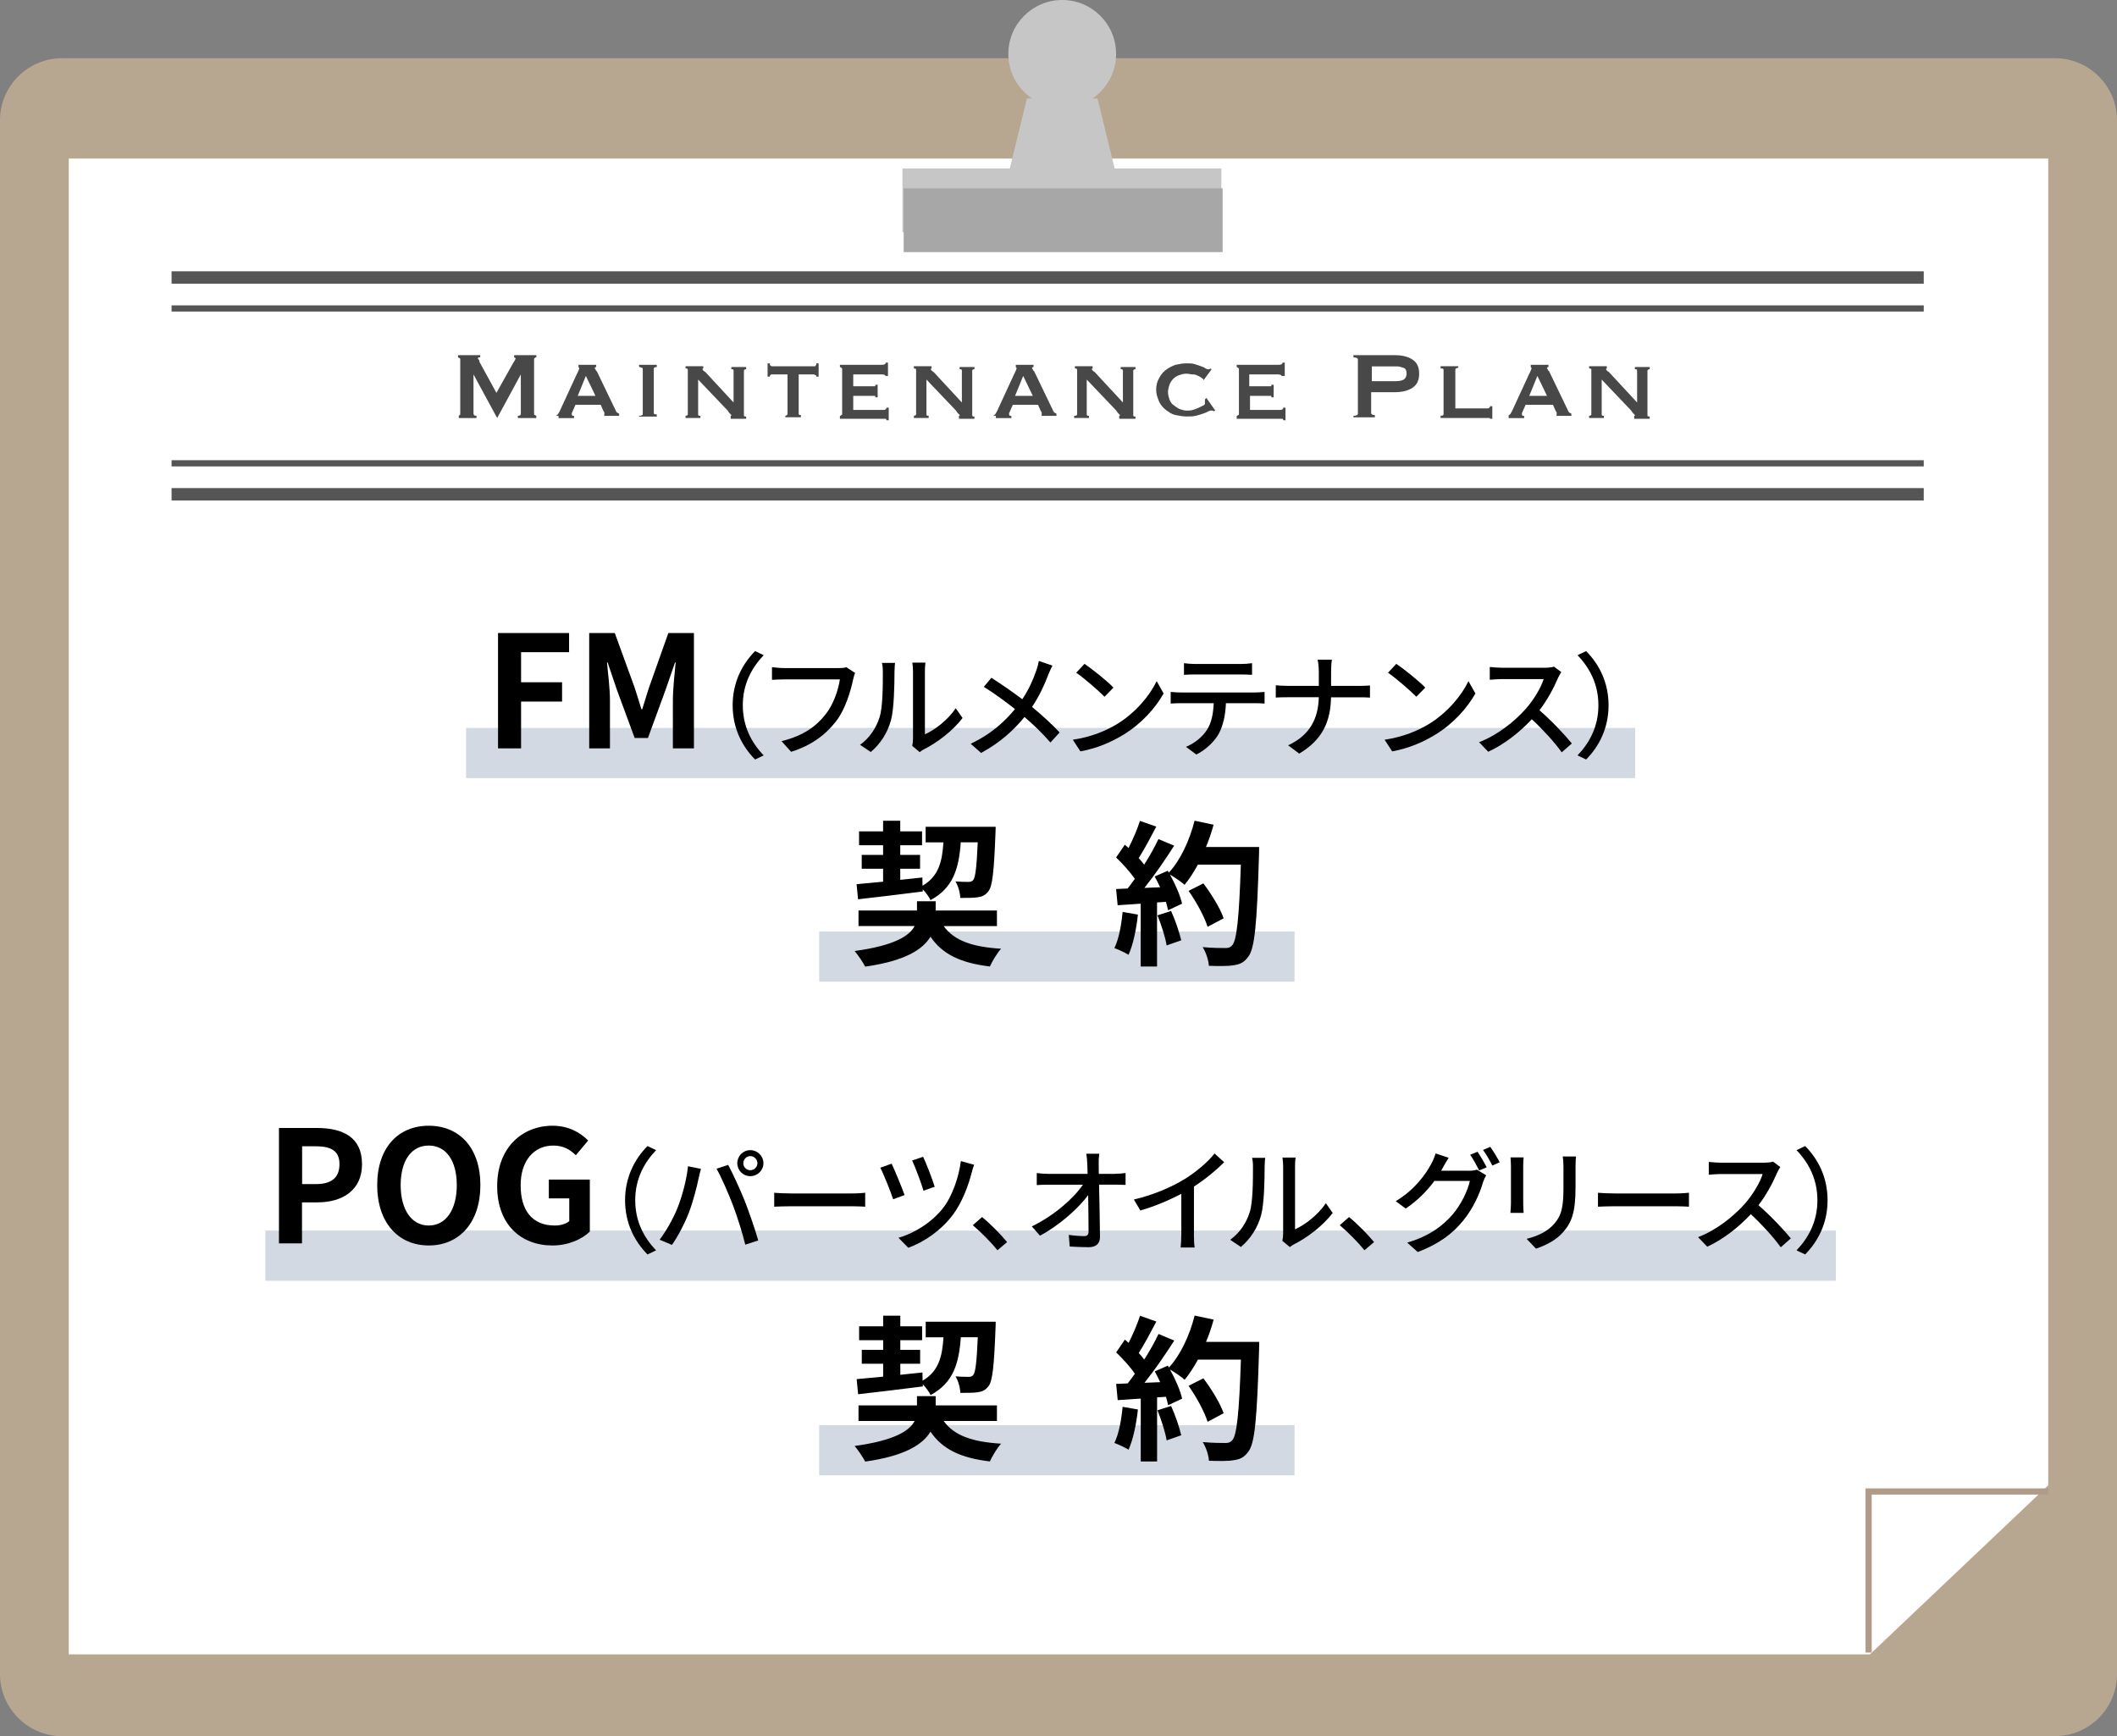 <?xml version="1.0" encoding="utf-8"?>
<!-- Generator: Adobe Illustrator 24.0.1, SVG Export Plug-In . SVG Version: 6.00 Build 0)  -->
<svg version="1.1" id="レイヤー_1" xmlns="http://www.w3.org/2000/svg" xmlns:xlink="http://www.w3.org/1999/xlink" x="0px"
	 y="0px" viewBox="0 0 341.8 280.3" style="enable-background:new 0 0 341.8 280.3;" xml:space="preserve">
<rect x="0" y="0" width="341.8" height="280.3" fill="#808080" stroke="none"/>
<style type="text/css">
	.st0{fill:#B7A791;}
	.st1{fill:#FFFFFF;}
	.st2{fill:#D2D9E3;}
	.st3{fill:none;stroke:#B29A89;stroke-miterlimit:10;}
	.st4{fill:#484848;}
	.st5{fill:none;stroke:#555555;stroke-width:2;stroke-miterlimit:10;}
	.st6{fill:none;stroke:#555555;stroke-miterlimit:10;}
	.st7{fill:#C6C6C6;}
	.st8{fill:#A7A7A7;}
</style>
<g>
	<path class="st0" d="M341.8,270.3c0,5.5-4.5,10-10,10H10c-5.5,0-10-4.5-10-10V19.4c0-5.5,4.5-10,10-10h321.8c5.5,0,10,4.5,10,10
		V270.3z"/>
</g>
<g>
	<polygon class="st1" points="301.9,267.1 11.1,267.1 11.1,25.6 330.7,25.6 330.7,239.8 	"/>
</g>
<rect x="75.25" y="117.52" class="st2" width="188.76" height="8.1"/>
<rect x="42.85" y="198.68" class="st2" width="253.56" height="8.1"/>
<rect x="132.26" y="150.39" class="st2" width="76.75" height="8.1"/>
<rect x="132.26" y="230.09" class="st2" width="76.75" height="8.1"/>
<polyline class="st3" points="301.7,266.8 301.7,240.8 330.7,240.8 "/>
<g>
	<path class="st4" d="M73.95,67.13c0.12,0,0.24,0,0.24-0.12c0.12,0,0.12-0.12,0.12-0.24v-8.71c0-0.12,0-0.24-0.12-0.24
		c-0.12,0-0.12-0.12-0.24-0.12v-0.36h3.58v0.36c-0.12,0-0.12,0-0.24,0c-0.12,0-0.12,0.12-0.12,0.12c0,0.12,0,0.12,0.12,0.24
		c0.12,0.12,0.12,0.24,0.12,0.36l2.74,5.01l2.74-4.89c0.12-0.12,0.12-0.24,0.24-0.36c0-0.12,0.12-0.24,0.12-0.24
		c0-0.12-0.12-0.24-0.24-0.24v-0.36h3.58v0.36c-0.12,0-0.24,0-0.24,0.12c-0.12,0-0.12,0.12-0.12,0.24v8.71c0,0.12,0,0.24,0.12,0.24
		c0.12,0,0.12,0.12,0.24,0.12v0.36h-2.98v-0.36c0.36,0,0.48-0.12,0.48-0.36v-6.32l0,0l-3.82,7.04l0,0l-3.82-7.04l0,0v6.32
		c0,0.24,0.12,0.36,0.48,0.36v0.36h-2.86v-0.36H73.95z"/>
	<path class="st4" d="M89.7,67.13c0.12,0,0.24-0.12,0.36-0.24c0.12-0.12,0.12-0.24,0.24-0.36l2.86-6.2
		c0.12-0.12,0.12-0.36,0.24-0.48c0-0.12,0.12-0.24,0.12-0.36c0-0.12,0-0.12,0-0.12s-0.12,0-0.12-0.12V58.9h2.86v0.36h-0.12
		l-0.12,0.12c0,0.12,0,0.12,0.12,0.24c0,0.12,0.12,0.24,0.24,0.36l3.1,6.44c0.12,0.12,0.12,0.24,0.24,0.24s0.12,0.12,0.24,0.12v0.36
		h-2.74l0,0c0.12,0,0.12,0,0.24,0s0.12-0.12,0.12-0.24c0-0.12,0-0.12,0-0.24c0-0.12,0-0.12-0.12-0.24l-0.48-1.07h-4.06l-0.48,1.07
		c0,0.12-0.12,0.24-0.12,0.24c0,0.12,0,0.12,0,0.24c0,0.12,0,0.12,0.12,0.24c0.12,0,0.12,0,0.24,0v0.36h-2.5v-0.36H89.7z
		 M96.14,63.91l-1.55-3.22l-1.31,3.22H96.14z"/>
	<path class="st4" d="M103.18,67.13c0.24,0,0.36,0,0.48-0.12c0.12,0,0.12-0.12,0.12-0.24v-7.16c0-0.12,0-0.12-0.12-0.24
		c-0.12,0-0.24-0.12-0.48-0.12V58.9h2.86v0.36c-0.36,0-0.48,0.12-0.48,0.24v7.16c0,0.24,0.12,0.24,0.48,0.24v0.36h-2.86V67.13z"/>
	<path class="st4" d="M110.69,67.13c0.24,0,0.36-0.12,0.36-0.24v-7.16c0-0.24-0.12-0.24-0.36-0.24v-0.36h2.86v0.36
		c-0.12,0-0.12,0-0.12,0.12c0,0.12,0.12,0.24,0.48,0.48l4.53,4.89v-5.13c0-0.24-0.12-0.24-0.36-0.24v-0.36h2.39v0.36
		c-0.24,0-0.36,0.12-0.36,0.24v7.16c0,0.24,0.12,0.24,0.36,0.24v0.36h-2.5v-0.48c0.12,0,0.12,0,0.12-0.12c0,0-0.12-0.12-0.24-0.24
		c-0.12-0.12-0.24-0.24-0.36-0.48l-4.77-5.01v5.61c0,0.24,0.12,0.24,0.36,0.24v0.36h-2.39C110.69,67.49,110.69,67.13,110.69,67.13z"
		/>
	<path class="st4" d="M126.79,67.13c0.12,0,0.12,0,0.24-0.12c0.12,0,0.12-0.12,0.12-0.24v-6.32h-2.5c-0.12,0-0.24,0-0.24,0.12
		c-0.12,0-0.12,0.12-0.12,0.24h-0.36v-2.15h0.36c0,0.12,0,0.36,0.12,0.36c0.12,0.12,0.24,0.12,0.24,0.12h6.8
		c0.12,0,0.24,0,0.24-0.12c0.12-0.12,0.12-0.24,0.12-0.36h0.36v2.15h-0.36c0-0.12,0-0.24-0.12-0.24s-0.24-0.12-0.24-0.12h-2.5v6.32
		c0,0.24,0.12,0.24,0.36,0.24v0.36h-2.5C126.79,67.37,126.79,67.13,126.79,67.13z"/>
	<path class="st4" d="M143.01,60.81c0-0.24-0.24-0.36-0.6-0.36h-4.65v1.91h2.98c0.24,0,0.36,0,0.48,0c0.12,0,0.12-0.12,0.12-0.24
		h0.36v2.03h-0.36c0-0.12,0-0.24-0.12-0.24c-0.12,0-0.36,0-0.6,0h-2.86v2.27h4.89c0.12,0,0.24,0,0.36-0.12
		c0.12-0.12,0.12-0.12,0.12-0.24h0.36v2.03h-0.36c0-0.12,0-0.12-0.12-0.24c-0.12,0-0.24,0-0.36,0h-7.04v-0.48
		c0.12,0,0.12,0,0.24-0.12c0.12,0,0.12-0.12,0.12-0.24v-7.16c0-0.12,0-0.12-0.12-0.24c-0.12,0-0.12-0.12-0.24-0.12V58.9h6.8
		c0.36,0,0.6-0.12,0.6-0.36h0.36v2.15h-0.36V60.81z"/>
	<path class="st4" d="M147.55,67.13c0.24,0,0.36-0.12,0.36-0.24v-7.16c0-0.24-0.12-0.24-0.36-0.24v-0.36h2.86v0.36
		c-0.12,0-0.12,0-0.12,0.12c0,0.12,0.12,0.24,0.48,0.48l4.53,4.89v-5.13c0-0.24-0.12-0.24-0.36-0.24v-0.36h2.39v0.36
		c-0.24,0-0.36,0.12-0.36,0.24v7.16c0,0.24,0.12,0.24,0.36,0.24v0.36h-2.5v-0.48c0.12,0,0.12,0,0.12-0.12c0,0-0.12-0.12-0.24-0.24
		c-0.12-0.12-0.24-0.24-0.36-0.48l-4.77-5.01v5.61c0,0.24,0.12,0.24,0.36,0.24v0.36h-2.39C147.55,67.49,147.55,67.13,147.55,67.13z"
		/>
	<path class="st4" d="M160.31,67.13c0.12,0,0.24-0.12,0.36-0.24c0.12-0.12,0.12-0.24,0.24-0.36l2.86-6.2
		c0.12-0.12,0.12-0.36,0.24-0.48c0-0.12,0.12-0.24,0.12-0.36c0-0.12,0-0.12,0-0.12s-0.12,0-0.12-0.12V58.9h2.86v0.36h-0.12
		l-0.12,0.12c0,0.12,0,0.12,0.12,0.24c0,0.12,0.12,0.24,0.24,0.36l3.1,6.44c0.12,0.12,0.12,0.24,0.24,0.24
		c0.12,0,0.12,0.12,0.24,0.12v0.36h-2.74l0,0c0.12,0,0.12,0,0.24,0s0.12-0.12,0.12-0.24c0-0.12,0-0.12,0-0.24
		c0-0.12,0-0.12-0.12-0.24l-0.48-1.07h-4.06l-0.48,1.07c0,0.12-0.12,0.24-0.12,0.24c0,0.12,0,0.12,0,0.24c0,0.12,0,0.12,0.12,0.24
		c0.12,0,0.12,0,0.24,0v0.36h-2.5v-0.36H160.31z M166.75,63.91l-1.55-3.22l-1.31,3.22H166.75z"/>
	<path class="st4" d="M173.55,67.13c0.24,0,0.36-0.12,0.36-0.24v-7.16c0-0.24-0.12-0.24-0.36-0.24v-0.36h2.86v0.36
		c-0.12,0-0.12,0-0.12,0.12c0,0.12,0.12,0.24,0.48,0.48l4.53,4.89v-5.13c0-0.24-0.12-0.24-0.36-0.24v-0.36h2.39v0.36
		c-0.24,0-0.36,0.12-0.36,0.24v7.16c0,0.24,0.12,0.24,0.36,0.24v0.36h-2.62v-0.48c0.12,0,0.12,0,0.12-0.12c0,0-0.12-0.12-0.24-0.24
		c-0.12-0.12-0.24-0.24-0.36-0.48l-4.77-5.01v5.61c0,0.24,0.12,0.24,0.36,0.24v0.36h-2.39v-0.36H173.55z"/>
	<path class="st4" d="M194.3,61.41L194.3,61.41c0-0.12,0-0.12,0-0.12c0-0.12-0.12-0.12-0.24-0.24c-0.12-0.12-0.36-0.24-0.6-0.36
		c-0.24-0.12-0.48-0.24-0.83-0.24s-0.72-0.12-1.07-0.12c-0.48,0-0.83,0.12-1.19,0.24s-0.72,0.36-0.95,0.6
		c-0.24,0.24-0.48,0.6-0.6,0.95c-0.12,0.36-0.24,0.72-0.24,1.19c0,0.48,0.12,0.83,0.24,1.19c0.12,0.36,0.36,0.72,0.72,0.95
		s0.6,0.48,0.95,0.6c0.36,0.12,0.72,0.24,1.07,0.24c0.36,0,0.72,0,1.07-0.12c0.36-0.12,0.72-0.24,0.95-0.36
		c0.24-0.12,0.48-0.24,0.72-0.36c0.24-0.12,0.24-0.24,0.24-0.36v-0.36c0-0.12,0-0.12,0-0.24l0.24-0.24l1.43,2.03l-0.24,0.12
		c-0.12-0.12-0.24-0.12-0.36-0.12c-0.12,0-0.24,0-0.48,0.12c-0.24,0.12-0.48,0.24-0.83,0.36c-0.36,0.12-0.72,0.24-1.19,0.36
		c-0.48,0.12-0.95,0.12-1.55,0.12c-0.6,0-1.19-0.12-1.79-0.24c-0.6-0.12-1.07-0.48-1.55-0.83c-0.48-0.36-0.83-0.83-1.07-1.31
		c-0.24-0.6-0.48-1.19-0.48-1.91c0-0.72,0.12-1.31,0.48-1.91c0.24-0.48,0.6-0.95,1.07-1.31c0.48-0.36,0.95-0.6,1.55-0.83
		c0.6-0.12,1.19-0.24,1.79-0.24c0.48,0,0.95,0,1.31,0.12s0.72,0.24,1.07,0.36c0.36,0.12,0.6,0.24,0.72,0.36
		c0.24,0.12,0.36,0.12,0.48,0.12c0.12,0,0.12,0,0.12,0l0.12-0.12l0.24,0.12L194.3,61.41L194.3,61.41z"/>
	<path class="st4" d="M206.95,60.81c0-0.24-0.24-0.36-0.6-0.36h-4.65v1.91h2.98c0.24,0,0.36,0,0.48,0c0.12,0,0.12-0.12,0.12-0.24
		h0.36v2.03h-0.36c0-0.12,0-0.24-0.12-0.24c-0.12,0-0.36,0-0.6,0h-2.74v2.27h4.89c0.12,0,0.24,0,0.36-0.12
		c0.12-0.12,0.12-0.12,0.12-0.24h0.36v2.03h-0.36c0-0.12,0-0.12-0.12-0.24c-0.12,0-0.24,0-0.36,0h-7.04v-0.48
		c0.12,0,0.12,0,0.24-0.12c0.12,0,0.12-0.12,0.12-0.24v-7.16c0-0.12,0-0.12-0.12-0.24c-0.12,0-0.12-0.12-0.24-0.12V58.9h6.8
		c0.36,0,0.6-0.12,0.6-0.36h0.36v2.15h-0.48V60.81z"/>
	<path class="st4" d="M218.52,67.37v-0.24c0.48,0,0.72-0.12,0.72-0.36v-8.71c0-0.24-0.24-0.36-0.72-0.36v-0.36h6.68
		c1.19,0,2.15,0.24,2.86,0.72c0.72,0.48,1.07,1.19,1.07,2.27s-0.36,1.79-1.07,2.27c-0.72,0.48-1.67,0.72-2.86,0.72h-3.82v3.34
		c0,0.24,0.24,0.36,0.6,0.36v0.36H218.52z M225.55,61.53c0.48,0,0.83-0.12,1.07-0.24c0.24-0.12,0.48-0.48,0.48-0.95
		c0-0.48-0.12-0.83-0.48-0.95c-0.36-0.12-0.72-0.24-1.07-0.24h-4.06v2.39H225.55z"/>
	<path class="st4" d="M235.45,59.02v0.36c-0.24,0-0.48,0.12-0.48,0.24v6.32h5.13c0.12,0,0.24,0,0.36-0.12
		c0.12-0.12,0.12-0.12,0.12-0.24h0.36v2.03h-0.36c0-0.12,0-0.12-0.12-0.12c-0.12,0-0.24,0-0.36,0h-7.51v-0.36
		c0.36,0,0.48-0.12,0.48-0.24v-7.16c0-0.24-0.12-0.24-0.48-0.24v-0.36h2.86V59.02z"/>
	<path class="st4" d="M243.45,67.13c0.12,0,0.24-0.12,0.36-0.24c0.12-0.12,0.12-0.24,0.24-0.36l2.86-6.2
		c0.12-0.12,0.12-0.36,0.24-0.48c0-0.12,0.12-0.24,0.12-0.36c0-0.12,0-0.12,0-0.12s-0.12,0-0.12-0.12V58.9h2.86v0.36h-0.12
		l-0.12,0.12c0,0.12,0,0.12,0.12,0.24c0,0.12,0.12,0.24,0.24,0.36l3.1,6.44c0.12,0.12,0.12,0.24,0.24,0.24
		c0.12,0,0.12,0.12,0.24,0.12v0.36h-2.74l0,0c0.12,0,0.12,0,0.24,0c0.12,0,0.12-0.12,0.12-0.24c0-0.12,0-0.12,0-0.24
		c0-0.12,0-0.12-0.12-0.24l-0.48-1.07h-4.41l-0.48,1.07c0,0.12-0.12,0.24-0.12,0.24c0,0.12,0,0.12,0,0.24c0,0.12,0,0.12,0.12,0.24
		c0.12,0,0.12,0,0.24,0v0.36h-2.5v-0.36H243.45z M249.77,63.91l-1.55-3.22l-1.31,3.22H249.77z"/>
	<path class="st4" d="M256.57,67.13c0.24,0,0.36-0.12,0.36-0.24v-7.16c0-0.24-0.12-0.24-0.36-0.24v-0.36h2.86v0.36
		c-0.12,0-0.12,0-0.12,0.12c0,0.12,0.12,0.24,0.48,0.48l4.53,4.89v-5.13c0-0.24-0.12-0.24-0.36-0.24v-0.36h2.39v0.36
		c-0.24,0-0.36,0.12-0.36,0.24v7.16c0,0.24,0.12,0.24,0.36,0.24v0.36h-2.5v-0.48c0.12,0,0.12,0,0.12-0.12c0,0-0.12-0.12-0.24-0.24
		c-0.12-0.12-0.24-0.24-0.36-0.48l-4.77-5.01v5.61c0,0.24,0.12,0.24,0.36,0.24v0.36h-2.39V67.13L256.57,67.13z"/>
</g>
<line class="st5" x1="27.7" y1="44.8" x2="310.6" y2="44.8"/>
<line class="st6" x1="27.7" y1="49.8" x2="310.6" y2="49.8"/>
<line class="st5" x1="310.6" y1="79.8" x2="27.7" y2="79.8"/>
<line class="st6" x1="310.6" y1="74.8" x2="27.7" y2="74.8"/>
<g>
	<polygon class="st7" points="180.4,29 162.6,29 165.8,15.9 177.2,15.9 	"/>
	<g>
		<rect x="145.7" y="27.2" class="st7" width="51.5" height="10.3"/>
		<rect x="145.9" y="30.4" class="st8" width="51.5" height="10.3"/>
		<circle class="st7" cx="171.5" cy="8.7" r="8.7"/>
	</g>
</g>
<g>
	<path d="M80.41,102.2h11.47v3.09h-7.75v4.86h6.62v3.12h-6.62v7.55h-3.72V102.2z"/>
	<path d="M95.13,102.2h4.13l3.17,8.71c0.4,1.16,0.75,2.39,1.13,3.6h0.13c0.4-1.21,0.73-2.44,1.13-3.6l3.09-8.71h4.13v18.62h-3.4
		v-7.77c0-1.76,0.28-4.35,0.45-6.11h-0.1l-1.51,4.38l-2.87,7.83h-2.14l-2.89-7.83l-1.48-4.38H98c0.18,1.76,0.48,4.35,0.48,6.11v7.77
		h-3.35V102.2z"/>
	<path d="M118.29,113.87c0-3.71,1.54-6.64,3.62-8.75l1.39,0.66c-1.99,2.09-3.37,4.72-3.37,8.09s1.37,6,3.37,8.09l-1.39,0.66
		C119.83,120.51,118.29,117.58,118.29,113.87z"/>
	<path d="M138.07,108.65c-0.15,0.29-0.24,0.7-0.33,1.06c-0.4,1.87-1.24,4.78-2.73,6.71c-1.67,2.16-3.95,3.92-7.28,4.96l-1.55-1.72
		c3.57-0.88,5.63-2.43,7.13-4.35c1.26-1.59,2.05-3.93,2.29-5.62h-8.98c-0.79,0-1.52,0.04-1.98,0.07v-2.05
		c0.51,0.07,1.37,0.15,1.98,0.15h8.87c0.31,0,0.77-0.02,1.17-0.13L138.07,108.65z"/>
	<path d="M138.86,120.25c1.57-1.12,2.62-2.76,3.15-4.45c0.53-1.63,0.53-5.2,0.53-7.3c0-0.62-0.04-1.06-0.15-1.48h2.12
		c-0.02,0.15-0.09,0.82-0.09,1.46c0,2.09-0.07,5.98-0.57,7.81c-0.55,2.01-1.7,3.81-3.26,5.12L138.86,120.25z M147.28,120.42
		c0.07-0.31,0.13-0.73,0.13-1.15v-10.83c0-0.75-0.11-1.35-0.11-1.46h2.12c-0.02,0.11-0.09,0.71-0.09,1.46v10.12
		c1.59-0.71,3.66-2.27,4.98-4.21l1.1,1.57c-1.56,2.07-4.12,3.99-6.22,5.05c-0.31,0.15-0.49,0.31-0.7,0.46L147.28,120.42z"/>
	<path d="M169.93,107.47c-0.22,0.37-0.51,1.06-0.68,1.46c-0.57,1.54-1.46,3.48-2.62,5.2c1.61,1.34,3.18,2.76,4.45,4.12l-1.48,1.63
		c-1.32-1.52-2.67-2.82-4.19-4.12c-1.66,2.03-3.88,4.12-7.01,5.8l-1.67-1.48c3.11-1.48,5.32-3.38,7.14-5.6
		c-1.34-1.06-3.22-2.47-5.03-3.59l1.23-1.46c1.52,0.97,3.53,2.36,4.99,3.46c1.06-1.59,1.76-3.18,2.27-4.68
		c0.15-0.42,0.33-1.08,0.4-1.5L169.93,107.47z"/>
	<path d="M180.4,116.87c2.95-1.81,5.23-4.56,6.35-6.9l1.12,1.99c-1.32,2.36-3.57,4.87-6.42,6.62c-1.85,1.13-4.17,2.21-7.01,2.73
		l-1.23-1.88C176.27,118.97,178.64,117.95,180.4,116.87z M179.78,111.01l-1.45,1.48c-0.95-0.97-3.22-2.95-4.57-3.88l1.34-1.43
		C176.39,108.05,178.75,109.95,179.78,111.01z"/>
	<path d="M202.63,111.8c0.38,0,1.08-0.04,1.54-0.09v1.88c-0.42-0.04-1.06-0.06-1.54-0.06h-4.7c-0.07,1.94-0.44,3.55-1.13,4.89
		c-0.66,1.23-2.05,2.6-3.64,3.4l-1.68-1.24c1.35-0.55,2.65-1.59,3.38-2.73c0.79-1.23,1.02-2.67,1.1-4.32h-5.29
		c-0.55,0-1.15,0.02-1.66,0.06v-1.88c0.51,0.05,1.1,0.09,1.66,0.09H202.63z M192.95,108.89c-0.6,0-1.28,0.02-1.79,0.06v-1.88
		c0.55,0.07,1.19,0.13,1.79,0.13h7.37c0.57,0,1.24-0.04,1.83-0.13v1.88c-0.59-0.04-1.26-0.06-1.83-0.06H192.95z"/>
	<path d="M219.43,110.74c0.71,0,1.43-0.04,1.76-0.07v1.96c-0.33-0.04-1.13-0.05-1.77-0.05h-4.52c-0.07,3.86-1.34,6.84-5.14,9.09
		l-1.79-1.34c3.53-1.63,4.87-4.32,4.96-7.76h-5.07c-0.73,0-1.43,0.02-1.88,0.05v-1.98c0.44,0.04,1.15,0.09,1.85,0.09h5.1v-2.25
		c0-0.59-0.07-1.5-0.2-1.98h2.31c-0.09,0.48-0.13,1.43-0.13,1.98v2.25H219.43z"/>
	<path d="M230.74,116.87c2.95-1.81,5.23-4.56,6.35-6.9l1.12,1.99c-1.32,2.36-3.57,4.87-6.42,6.62c-1.85,1.13-4.17,2.21-7.01,2.73
		l-1.23-1.88C226.61,118.97,228.98,117.95,230.74,116.87z M230.12,111.01l-1.45,1.48c-0.95-0.97-3.22-2.95-4.57-3.88l1.34-1.43
		C226.73,108.05,229.09,109.95,230.12,111.01z"/>
	<path d="M252.08,108.51c-0.13,0.18-0.4,0.64-0.53,0.95c-0.64,1.5-1.72,3.57-3,5.21c1.88,1.61,4.1,3.97,5.23,5.36l-1.63,1.43
		c-1.19-1.65-3.02-3.66-4.83-5.34c-1.96,2.09-4.41,4.04-7.04,5.25l-1.48-1.54c2.96-1.13,5.71-3.33,7.52-5.36
		c1.24-1.39,2.47-3.4,2.91-4.83h-6.71c-0.71,0-1.7,0.09-1.99,0.11v-2.07c0.37,0.06,1.43,0.13,1.99,0.13h6.79
		c0.68,0,1.28-0.07,1.59-0.18L252.08,108.51z"/>
	<path d="M259.71,113.87c0,3.71-1.54,6.64-3.62,8.75l-1.39-0.66c1.99-2.09,3.37-4.72,3.37-8.09s-1.37-6-3.37-8.09l1.39-0.66
		C258.17,107.23,259.71,110.15,259.71,113.87z"/>
	<path d="M152.37,149.52c1.66,2.32,4.58,3.37,9.26,3.65c-0.65,0.71-1.41,1.99-1.81,2.87c-4.78-0.58-7.67-1.99-9.59-4.81
		c-1.23,2.06-4.13,3.93-10.54,4.83c-0.38-0.73-1.13-1.84-1.71-2.52c6.44-0.88,8.86-2.44,9.69-4.03h-9.06V147h9.44v-1.49h3.02V147
		h9.89v2.52H152.37z M138.3,142.75c1.21-0.1,2.67-0.25,4.28-0.4v-2.09h-3.45v-2.24h3.45v-1.56h-3.88v-2.24h3.88v-1.71h2.77v1.71
		h3.52v2.24h-3.52v1.56h3.2v2.24h-3.2v1.79c1.18-0.13,2.39-0.25,3.57-0.38l0.03,1.33c2.57-1.51,3.17-3.83,3.37-7h-2.87v-2.52h11.3
		c0,0,0,0.81-0.03,1.13c-0.23,6.04-0.48,8.45-1.13,9.28c-0.5,0.65-1.03,0.88-1.76,0.98c-0.63,0.1-1.69,0.1-2.79,0.1
		c-0.02-0.83-0.35-1.99-0.78-2.67c0.91,0.08,1.71,0.08,2.09,0.08c0.35,0,0.55-0.05,0.78-0.3c0.35-0.43,0.55-2.04,0.73-6.09h-2.74
		c-0.3,4.25-1.23,7.37-4.88,9.33c-0.23-0.5-0.75-1.21-1.26-1.74v0.35c-3.7,0.48-7.6,0.93-10.44,1.26L138.3,142.75z"/>
	<path d="M183.72,147.66c-0.25,2.37-0.78,4.88-1.51,6.49c-0.53-0.33-1.64-0.86-2.29-1.08c0.73-1.48,1.13-3.72,1.33-5.84
		L183.72,147.66z M203.29,136.76c0,0,0,1.01-0.02,1.38c-0.33,11.02-0.68,15-1.74,16.33c-0.7,0.96-1.36,1.23-2.42,1.38
		c-0.91,0.15-2.47,0.13-3.93,0.08c-0.05-0.86-0.45-2.16-1.01-3.02c1.58,0.15,3.02,0.15,3.7,0.15c0.48,0,0.75-0.1,1.06-0.43
		c0.75-0.78,1.13-4.45,1.41-13.03h-6.94c-0.68,1.23-1.38,2.34-2.14,3.25c-0.5-0.45-1.61-1.21-2.37-1.66
		c0.88,1.58,1.69,3.45,1.96,4.71l-2.26,1.06c-0.08-0.4-0.2-0.86-0.35-1.36l-1.43,0.1v10.34h-2.64V145.9l-3.72,0.25l-0.25-2.62
		l1.86-0.08c0.38-0.48,0.78-1.01,1.16-1.56c-0.73-1.08-1.96-2.44-3.02-3.45l1.41-2.06c0.2,0.18,0.4,0.35,0.6,0.53
		c0.7-1.38,1.43-3.07,1.84-4.38l2.64,0.93c-0.91,1.74-1.94,3.67-2.84,5.08c0.33,0.35,0.63,0.73,0.88,1.06
		c0.91-1.41,1.71-2.87,2.31-4.13l2.54,1.06c-1.41,2.21-3.17,4.78-4.81,6.82l2.54-0.1c-0.28-0.6-0.58-1.21-0.88-1.74l2.11-0.93
		l0.18,0.3c1.86-1.99,3.35-5.21,4.15-8.38l3.07,0.65c-0.33,1.23-0.75,2.44-1.23,3.6H203.29z M189.08,147.08
		c0.68,1.48,1.33,3.45,1.64,4.73l-2.36,0.83c-0.2-1.28-0.86-3.32-1.48-4.86L189.08,147.08z M194.97,149.64
		c-0.48-1.58-1.79-4-3.07-5.81l2.39-1.21c1.31,1.74,2.74,4.05,3.27,5.64L194.97,149.64z"/>
</g>
<g>
	<path d="M45.04,182.11h6.11c4.13,0,7.3,1.43,7.3,5.84c0,4.25-3.2,6.17-7.2,6.17h-2.49v6.62h-3.72V182.11z M51.01,191.17
		c2.57,0,3.8-1.08,3.8-3.22c0-2.16-1.36-2.89-3.92-2.89h-2.11v6.11H51.01z"/>
	<path d="M60.9,191.34c0-6.06,3.4-9.59,8.33-9.59c4.93,0,8.33,3.55,8.33,9.59c0,6.04-3.4,9.74-8.33,9.74
		C64.29,201.08,60.9,197.38,60.9,191.34z M73.75,191.34c0-4-1.76-6.39-4.53-6.39c-2.77,0-4.53,2.39-4.53,6.39
		c0,3.98,1.76,6.52,4.53,6.52C71.99,197.86,73.75,195.32,73.75,191.34z"/>
	<path d="M80.27,191.49c0-6.14,3.98-9.74,8.93-9.74c2.69,0,4.55,1.16,5.76,2.39l-1.99,2.37c-0.91-0.88-1.96-1.56-3.65-1.56
		c-3.09,0-5.26,2.42-5.26,6.42c0,4.05,1.86,6.49,5.51,6.49c0.91,0,1.81-0.25,2.34-0.71v-3.67h-3.3v-3.04h6.62v8.4
		c-1.26,1.23-3.45,2.24-6.04,2.24C84.12,201.08,80.27,197.71,80.27,191.49z"/>
	<path d="M100.92,193.78c0-3.71,1.54-6.64,3.62-8.75l1.39,0.66c-1.99,2.09-3.37,4.72-3.37,8.09s1.37,6,3.37,8.09l-1.39,0.66
		C102.46,200.42,100.92,197.49,100.92,193.78z"/>
	<path d="M111.08,188.29l2.09,0.42c-0.13,0.46-0.29,1.15-0.38,1.55c-0.24,1.21-0.9,3.82-1.61,5.63c-0.66,1.7-1.7,3.68-2.69,5.1
		l-1.99-0.84c1.15-1.52,2.2-3.46,2.84-5.01C110.13,193.19,110.86,190.48,111.08,188.29z M115.69,188.69l1.88-0.62
		c0.73,1.37,1.96,4.02,2.69,5.87c0.7,1.76,1.67,4.61,2.16,6.33l-2.09,0.68c-0.49-1.99-1.26-4.41-1.99-6.37
		C117.61,192.68,116.47,190.06,115.69,188.69z M121.14,185.69c1.17,0,2.12,0.95,2.12,2.1c0,1.17-0.95,2.1-2.12,2.1
		s-2.1-0.93-2.1-2.1C119.04,186.64,119.97,185.69,121.14,185.69z M121.14,188.93c0.62,0,1.15-0.51,1.15-1.13s-0.53-1.15-1.15-1.15
		s-1.13,0.53-1.13,1.15S120.52,188.93,121.14,188.93z"/>
	<path d="M125,192.57c0.59,0.06,1.72,0.11,2.71,0.11h9.93c0.9,0,1.61-0.07,2.05-0.11v2.25c-0.4-0.02-1.23-0.07-2.03-0.07h-9.95
		c-1.02,0-2.1,0.04-2.71,0.07V192.57z"/>
	<path d="M146.05,192.94l-1.85,0.68c-0.37-1.17-1.59-4.21-2.07-5.09l1.83-0.66C144.47,188.95,145.61,191.71,146.05,192.94z
		 M157.28,188.05c-0.16,0.38-0.29,0.88-0.38,1.21c-0.55,2.16-1.56,4.88-3.06,6.88c-1.9,2.51-4.59,4.37-7.19,5.31l-1.59-1.61
		c2.56-0.73,5.34-2.45,7.19-4.79c1.5-1.9,2.56-5.03,2.89-7.59L157.28,188.05z M150.91,191.6l-1.81,0.64
		c-0.31-1.1-1.34-3.86-1.83-4.88l1.77-0.6C149.49,187.65,150.58,190.5,150.91,191.6z"/>
	<path d="M161.05,201.85c-1.15-1.41-2.71-2.96-3.99-4.04l1.5-1.32c1.3,1.06,3,2.78,4.04,4.04L161.05,201.85z"/>
	<path d="M180.03,189.51c0.53,0,1.32-0.07,1.7-0.13v1.92c-0.49-0.02-1.15-0.04-1.61-0.04h-2.67c0.06,2.71,0.13,6.09,0.15,8.45
		c0,1.06-0.62,1.65-1.85,1.65c-1.01,0-2.07-0.06-3.04-0.11l-0.15-1.88c0.84,0.13,1.87,0.2,2.51,0.2c0.49,0,0.68-0.24,0.68-0.73
		c0-1.37-0.02-3.68-0.06-5.89c-1.57,2.14-4.67,4.9-7.78,6.55l-1.32-1.5c3.64-1.76,6.79-4.57,8.25-6.73h-5.58
		c-0.64,0-1.26,0.02-1.87,0.06v-1.94c0.51,0.07,1.24,0.13,1.83,0.13h6.38c-0.02-0.6-0.04-1.13-0.05-1.57
		c-0.02-0.49-0.06-1.1-0.16-1.68h2.09c-0.07,0.53-0.11,1.13-0.09,1.68l0.02,1.57H180.03z"/>
	<path d="M192.76,199.25c0,0.75,0.04,1.76,0.13,2.16h-2.27c0.05-0.4,0.11-1.41,0.11-2.16v-6.51c-1.92,1.02-4.35,2.05-6.62,2.69
		l-1.04-1.77c3.13-0.71,6.22-2.07,8.25-3.33c1.85-1.15,3.75-2.78,4.77-4.1l1.56,1.41c-1.32,1.32-3.04,2.74-4.88,3.93V199.25z"/>
	<path d="M198.62,200.16c1.57-1.12,2.62-2.76,3.15-4.45c0.53-1.63,0.53-5.2,0.53-7.3c0-0.62-0.04-1.06-0.15-1.48h2.12
		c-0.02,0.15-0.09,0.82-0.09,1.46c0,2.09-0.07,5.98-0.57,7.81c-0.55,2.01-1.7,3.8-3.26,5.12L198.62,200.16z M207.04,200.33
		c0.07-0.31,0.13-0.73,0.13-1.15v-10.83c0-0.75-0.11-1.35-0.11-1.46h2.12c-0.02,0.11-0.09,0.71-0.09,1.46v10.12
		c1.59-0.71,3.66-2.27,4.98-4.21l1.1,1.57c-1.56,2.07-4.12,3.99-6.22,5.05c-0.31,0.15-0.49,0.31-0.7,0.46L207.04,200.33z"/>
	<path d="M220.3,201.85c-1.15-1.41-2.71-2.96-3.99-4.04l1.5-1.32c1.3,1.06,3,2.78,4.04,4.04L220.3,201.85z"/>
	<path d="M237.08,189.02c0.51,0,1.02-0.05,1.37-0.18l1.5,0.91c-0.18,0.29-0.38,0.75-0.51,1.12c-0.49,1.76-1.57,4.21-3.22,6.22
		c-1.68,2.07-3.9,3.75-7.32,5.05l-1.7-1.52c3.53-1.04,5.71-2.67,7.34-4.56c1.35-1.57,2.45-3.86,2.78-5.4h-5.73
		c-1.15,1.57-2.73,3.18-4.63,4.46l-1.61-1.19c3.18-1.92,4.89-4.45,5.75-6.06c0.22-0.38,0.53-1.12,0.68-1.65l2.12,0.7
		c-0.37,0.55-0.75,1.24-0.95,1.61c-0.09,0.17-0.16,0.31-0.27,0.48H237.08z M238.55,185.95c0.46,0.66,1.12,1.79,1.48,2.51l-1.21,0.51
		c-0.37-0.73-0.95-1.83-1.45-2.53L238.55,185.95z M240.61,185.16c0.49,0.68,1.19,1.83,1.52,2.49l-1.19,0.53
		c-0.38-0.79-0.99-1.83-1.5-2.52L240.61,185.16z"/>
	<path d="M246,186.86c-0.04,0.38-0.07,0.84-0.07,1.35v6.13c0,0.48,0.04,1.12,0.07,1.48h-2.14c0.02-0.31,0.09-0.95,0.09-1.48v-6.13
		c0-0.33-0.04-0.97-0.07-1.35H246z M254.45,186.71c-0.04,0.48-0.07,1.03-0.07,1.68v3.26c0,4.19-0.66,5.74-2.01,7.28
		c-1.19,1.39-3.04,2.21-4.37,2.67l-1.52-1.59c1.74-0.44,3.31-1.13,4.43-2.4c1.28-1.45,1.52-2.87,1.52-6.07v-3.15
		c0-0.66-0.05-1.21-0.11-1.68H254.45z"/>
	<path d="M258,192.57c0.59,0.06,1.72,0.11,2.71,0.11h9.93c0.9,0,1.61-0.07,2.05-0.11v2.25c-0.4-0.02-1.23-0.07-2.03-0.07h-9.95
		c-1.02,0-2.1,0.04-2.71,0.07V192.57z"/>
	<path d="M287.44,188.42c-0.13,0.18-0.4,0.64-0.53,0.95c-0.64,1.5-1.72,3.57-3,5.21c1.88,1.61,4.1,3.97,5.23,5.36l-1.63,1.43
		c-1.19-1.65-3.02-3.66-4.83-5.34c-1.96,2.09-4.41,4.04-7.04,5.25l-1.48-1.54c2.96-1.13,5.71-3.33,7.52-5.36
		c1.24-1.39,2.47-3.4,2.91-4.83h-6.71c-0.71,0-1.7,0.09-1.99,0.11v-2.07c0.37,0.05,1.43,0.13,1.99,0.13h6.79
		c0.68,0,1.28-0.07,1.59-0.18L287.44,188.42z"/>
	<path d="M295.07,193.78c0,3.71-1.54,6.64-3.62,8.75l-1.39-0.66c1.99-2.09,3.37-4.72,3.37-8.09s-1.37-6-3.37-8.09l1.39-0.66
		C293.54,187.14,295.07,190.06,295.07,193.78z"/>
	<path d="M152.37,229.43c1.66,2.32,4.58,3.37,9.26,3.65c-0.65,0.71-1.41,1.99-1.81,2.87c-4.78-0.58-7.67-1.99-9.59-4.81
		c-1.23,2.06-4.13,3.93-10.54,4.83c-0.38-0.73-1.13-1.84-1.71-2.52c6.44-0.88,8.86-2.44,9.69-4.03h-9.06v-2.52h9.44v-1.49h3.02v1.49
		h9.89v2.52H152.37z M138.31,222.66c1.21-0.1,2.67-0.25,4.28-0.4v-2.09h-3.45v-2.24h3.45v-1.56h-3.88v-2.24h3.88v-1.71h2.77v1.71
		h3.52v2.24h-3.52v1.56h3.2v2.24h-3.2v1.79c1.18-0.13,2.39-0.25,3.57-0.38l0.03,1.33c2.57-1.51,3.17-3.83,3.37-7h-2.87v-2.52h11.3
		c0,0,0,0.81-0.03,1.13c-0.23,6.04-0.48,8.45-1.13,9.28c-0.5,0.65-1.03,0.88-1.76,0.98c-0.63,0.1-1.69,0.1-2.79,0.1
		c-0.02-0.83-0.35-1.99-0.78-2.67c0.91,0.08,1.71,0.08,2.09,0.08c0.35,0,0.55-0.05,0.78-0.3c0.35-0.43,0.55-2.04,0.73-6.09h-2.74
		c-0.3,4.25-1.23,7.37-4.88,9.33c-0.23-0.5-0.75-1.21-1.26-1.74v0.35c-3.7,0.48-7.6,0.93-10.44,1.26L138.31,222.66z"/>
	<path d="M183.72,227.56c-0.25,2.37-0.78,4.88-1.51,6.49c-0.53-0.33-1.64-0.86-2.29-1.08c0.73-1.48,1.13-3.72,1.33-5.84
		L183.72,227.56z M203.3,216.67c0,0,0,1.01-0.02,1.38c-0.33,11.02-0.68,15-1.74,16.33c-0.7,0.96-1.36,1.23-2.42,1.38
		c-0.91,0.15-2.47,0.13-3.93,0.08c-0.05-0.86-0.45-2.16-1.01-3.02c1.58,0.15,3.02,0.15,3.7,0.15c0.48,0,0.75-0.1,1.06-0.43
		c0.75-0.78,1.13-4.45,1.41-13.03h-6.94c-0.68,1.23-1.38,2.34-2.14,3.25c-0.5-0.45-1.61-1.21-2.37-1.66
		c0.88,1.58,1.69,3.45,1.96,4.71l-2.26,1.06c-0.08-0.4-0.2-0.86-0.35-1.36l-1.43,0.1v10.34h-2.64V225.8l-3.72,0.25l-0.25-2.62
		l1.86-0.08c0.38-0.48,0.78-1.01,1.16-1.56c-0.73-1.08-1.96-2.44-3.02-3.45l1.41-2.06c0.2,0.18,0.4,0.35,0.6,0.53
		c0.7-1.38,1.43-3.07,1.84-4.38l2.64,0.93c-0.91,1.74-1.94,3.67-2.84,5.08c0.33,0.35,0.63,0.73,0.88,1.06
		c0.91-1.41,1.71-2.87,2.31-4.13l2.54,1.06c-1.41,2.21-3.17,4.78-4.81,6.82l2.54-0.1c-0.28-0.6-0.58-1.21-0.88-1.74l2.11-0.93
		l0.18,0.3c1.86-1.99,3.35-5.21,4.15-8.38l3.07,0.65c-0.33,1.23-0.75,2.44-1.23,3.6H203.3z M189.08,226.99
		c0.68,1.48,1.33,3.45,1.64,4.73l-2.36,0.83c-0.2-1.28-0.86-3.32-1.48-4.86L189.08,226.99z M194.97,229.55
		c-0.48-1.58-1.79-4-3.07-5.81l2.39-1.21c1.31,1.74,2.74,4.05,3.27,5.64L194.97,229.55z"/>
</g>
</svg>
